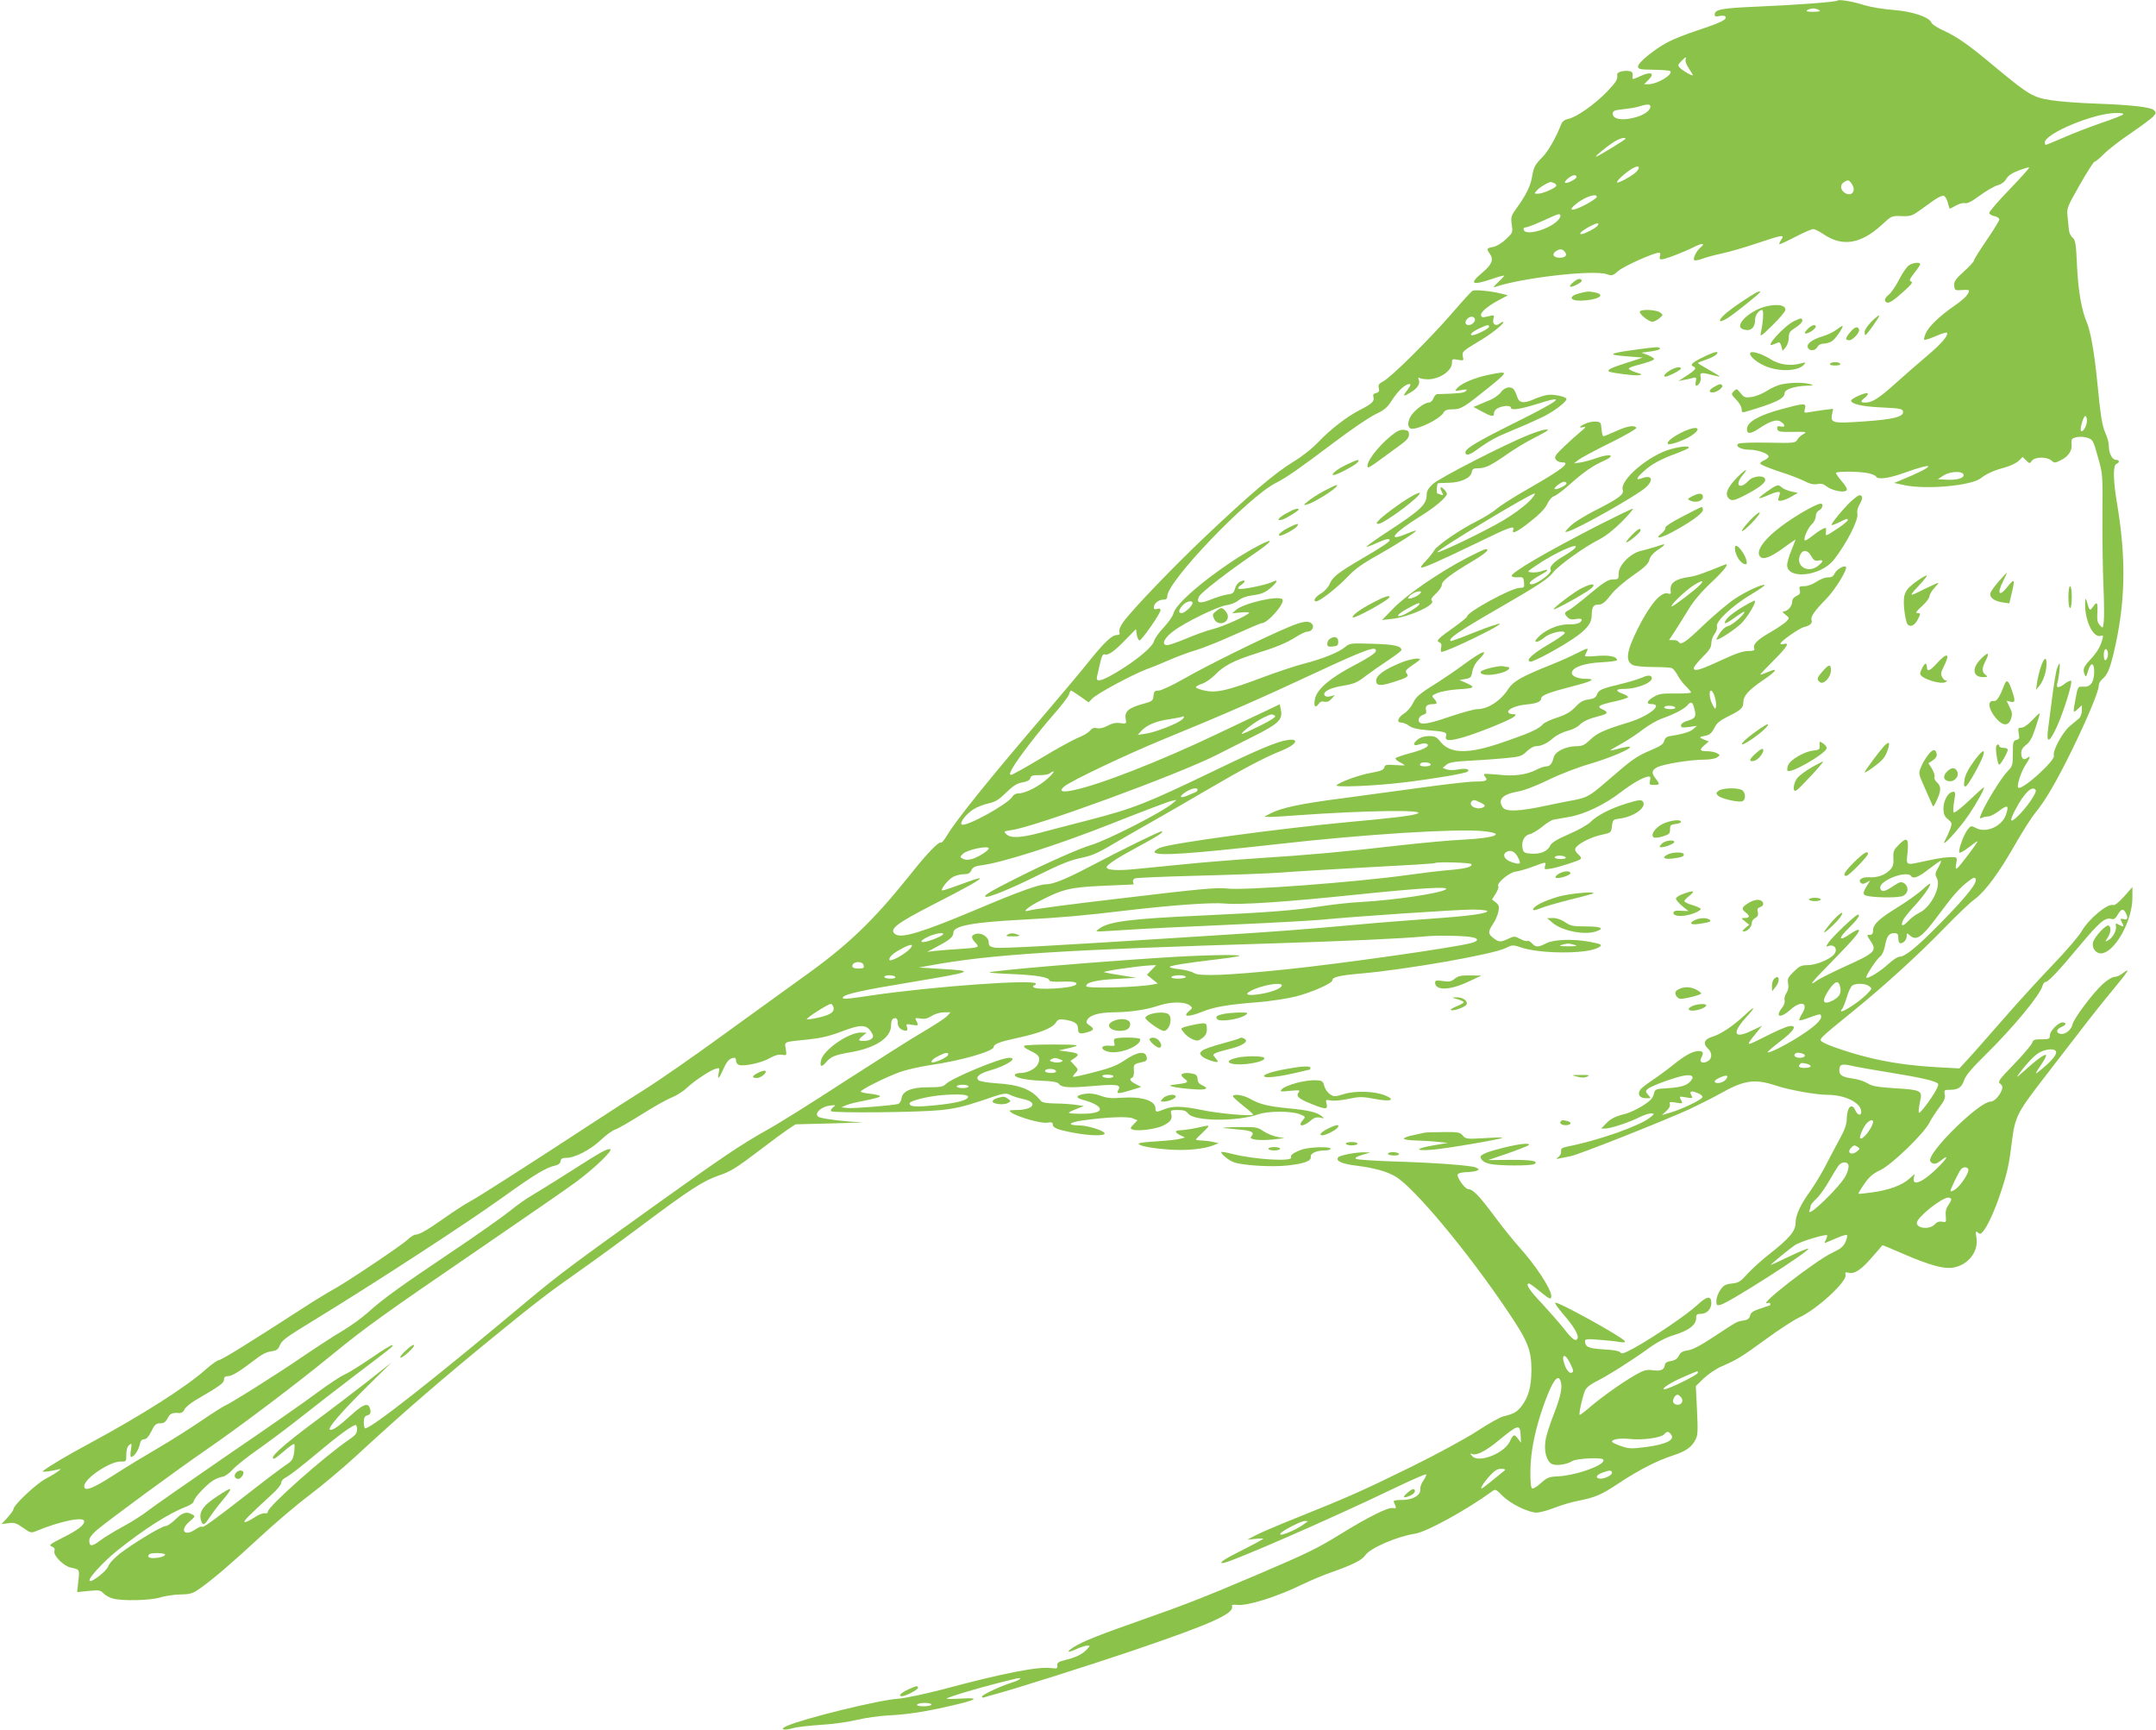 <?xml version="1.0" standalone="no"?>
<!DOCTYPE svg PUBLIC "-//W3C//DTD SVG 20010904//EN"
 "http://www.w3.org/TR/2001/REC-SVG-20010904/DTD/svg10.dtd">
<svg version="1.0" xmlns="http://www.w3.org/2000/svg"
 width="1280pt" height="1027pt" viewBox="0 0 1280 1027"
 preserveAspectRatio="xMidYMid meet">
<g transform="translate(0,1027) scale(0.1,-0.1)"
fill="#8bc34a" stroke="none">
<path d="M10910 10267 c-9 -9 -239 -26 -471 -36 -216 -9 -259 -17 -259 -47 0
-12 7 -14 29 -9 16 3 32 2 35 -4 11 -17 -32 -37 -162 -80 -68 -22 -149 -54
-182 -72 -79 -42 -175 -121 -175 -143 0 -17 10 -19 92 -20 50 -1 95 -4 99 -8
19 -20 -75 -77 -128 -78 l-27 0 26 26 c38 38 17 51 -42 25 -58 -26 -55 -26
-52 1 1 17 -4 24 -22 26 -33 5 -72 -6 -70 -21 4 -29 -4 -42 -63 -104 -71 -73
-180 -150 -228 -159 -22 -5 -35 -15 -42 -33 -28 -74 -77 -160 -110 -193 -45
-45 -53 -61 -62 -116 -8 -52 -34 -107 -88 -182 -37 -51 -39 -58 -33 -103 7
-47 6 -49 -34 -87 -24 -23 -55 -42 -76 -46 -40 -7 -41 -11 -19 -42 23 -34 11
-63 -46 -111 -80 -67 -63 -78 58 -37 40 14 72 22 72 19 0 -3 -17 -21 -37 -40
-24 -22 -30 -32 -18 -27 155 54 584 104 665 76 30 -11 35 -9 70 21 33 28 209
107 240 107 7 0 9 -8 5 -20 -4 -14 -2 -20 9 -20 21 0 130 42 194 74 50 25 69
23 36 -5 -23 -19 -46 -67 -35 -74 5 -3 27 1 48 9 21 8 73 22 115 31 43 9 137
36 210 61 156 52 165 53 142 19 -9 -14 -13 -25 -9 -25 5 0 48 20 96 45 48 25
95 45 104 45 9 0 35 -13 59 -29 113 -78 223 -61 349 55 57 53 58 53 116 51 50
-2 63 2 100 28 23 17 62 45 88 63 25 18 53 32 62 30 8 -2 19 -19 24 -38 5 -19
10 -36 12 -38 1 -2 18 6 36 17 19 11 42 18 54 15 14 -4 42 10 89 45 38 28 85
55 105 61 23 6 42 20 52 38 11 19 34 35 74 50 32 12 60 20 62 18 3 -3 -50 -61
-116 -130 -67 -69 -121 -132 -121 -140 0 -7 14 -16 30 -19 17 -4 30 -12 30
-20 0 -7 -34 -62 -75 -122 -41 -60 -75 -114 -75 -120 0 -7 -27 -37 -61 -67
-51 -47 -60 -61 -57 -85 3 -26 5 -28 46 -25 23 2 42 1 42 -3 0 -20 -28 -50
-88 -91 -91 -64 -151 -122 -169 -163 -8 -18 -12 -36 -9 -38 3 -3 33 6 67 21
34 15 64 24 67 21 13 -13 -30 -64 -113 -134 -49 -41 -133 -115 -186 -162 -103
-93 -143 -119 -184 -119 -31 0 -32 7 -2 30 12 10 19 21 15 25 -8 9 -98 -31
-98 -43 0 -21 68 -36 184 -41 105 -5 121 -8 124 -24 6 -31 -57 -47 -233 -59
-185 -13 -199 -10 -188 44 l6 31 -49 -6 c-27 -4 -66 -9 -87 -13 -37 -7 -38 -6
-31 20 8 34 -2 34 -139 -3 -130 -35 -201 -74 -205 -114 -4 -35 20 -36 71 -1
64 43 104 56 127 42 30 -19 32 -36 3 -30 -20 4 -24 1 -21 -14 3 -17 13 -19 92
-18 81 1 86 0 63 -13 -15 -7 -31 -23 -37 -34 -11 -19 -19 -20 -173 -17 -89 2
-168 -1 -176 -6 -23 -15 16 -36 66 -36 48 0 113 -23 113 -40 0 -6 -11 -16 -25
-22 -14 -6 -25 -15 -25 -19 0 -8 60 -32 160 -64 30 -10 76 -28 102 -41 33 -17
56 -22 77 -18 22 5 37 1 56 -14 31 -24 102 -39 117 -24 7 7 -1 24 -26 53 -20
23 -36 46 -36 51 0 11 145 10 195 -2 22 -5 41 -14 43 -19 7 -20 76 -11 162 20
208 75 193 43 -20 -44 l-35 -14 60 -13 c129 -28 398 -4 455 41 35 27 76 46
144 64 32 9 68 27 81 39 l23 23 21 -20 c20 -20 21 -21 34 -3 18 25 90 25 116
2 18 -16 21 -16 60 4 40 20 63 55 60 89 -1 9 -1 21 0 28 2 18 57 26 94 14 32
-11 35 -16 62 -114 29 -101 29 -104 27 -352 -1 -137 2 -324 6 -415 4 -91 5
-185 2 -209 -5 -43 -5 -43 -23 -23 -15 16 -18 33 -15 76 3 61 -2 68 -26 34
-18 -26 -21 -24 -34 22 -9 31 -10 32 -12 10 -8 -101 44 -219 91 -205 16 5 17
2 10 -23 -13 -45 -30 -73 -72 -119 -40 -43 -45 -57 -32 -90 6 -14 10 -10 19
22 16 58 39 53 37 -8 -2 -60 -24 -88 -66 -84 -30 2 -31 1 -43 -63 -18 -94 -18
-97 11 -70 l25 23 0 -31 c0 -18 -8 -39 -17 -47 -10 -9 -35 -29 -55 -46 -42
-34 -104 -149 -94 -174 11 -29 -192 -211 -212 -191 -10 11 17 95 43 134 28 41
33 61 10 42 -20 -16 -35 -4 -35 29 0 19 9 34 29 49 21 15 36 42 55 99 14 43
26 82 26 87 0 5 -19 -12 -43 -38 -27 -28 -52 -46 -66 -46 -19 0 -21 -4 -16
-34 6 -28 4 -34 -14 -39 -19 -5 -21 -13 -21 -80 0 -70 -2 -76 -33 -108 -35
-36 -126 -183 -152 -245 -14 -34 -14 -36 3 -29 9 5 26 8 37 8 11 0 40 15 65
34 49 37 58 32 40 -22 -23 -70 -117 -113 -178 -81 -30 15 -31 15 -51 -10 -22
-28 -55 -118 -49 -135 2 -6 27 8 56 30 29 23 52 39 52 36 0 -10 -108 -152
-121 -160 -9 -6 -10 1 -5 29 6 30 4 36 -11 37 -39 2 -82 -3 -168 -22 -126 -27
-118 -31 -110 50 8 85 -3 95 -51 47 -31 -31 -35 -40 -33 -80 2 -36 -2 -51 -21
-71 -28 -30 -76 -47 -124 -43 -40 2 -67 -15 -49 -33 8 -8 17 -8 33 1 l23 12
-23 -37 c-16 -26 -19 -40 -12 -47 17 -17 202 -22 232 -6 31 17 33 55 5 74 -18
11 -25 10 -64 -16 -46 -31 -66 -37 -75 -21 -12 20 9 44 58 67 53 25 110 31
121 14 13 -20 44 -9 106 40 35 27 68 50 72 50 4 0 -3 -18 -15 -39 -20 -35 -21
-42 -9 -64 27 -51 -35 -173 -104 -206 -22 -10 -53 -34 -69 -52 -31 -34 -46
-27 -25 13 7 12 33 45 59 73 51 54 100 121 100 138 0 5 -21 -10 -47 -35 -27
-24 -94 -72 -151 -107 -109 -67 -142 -99 -142 -137 0 -17 -6 -24 -20 -24 -18
0 -18 -2 5 -36 40 -59 28 -71 -152 -152 -72 -33 -144 -69 -161 -80 -62 -45
-42 -18 90 116 129 131 171 182 149 182 -6 0 -27 -11 -47 -25 -69 -47 -73 -28
-8 35 50 49 71 80 55 80 -14 0 -146 -125 -174 -164 -17 -25 -18 -29 -4 -23 42
16 63 -25 29 -56 -31 -28 -106 -57 -151 -57 -37 0 -49 -6 -82 -39 -34 -33 -38
-43 -33 -70 4 -21 1 -39 -10 -56 -10 -14 -14 -34 -11 -44 3 -10 -3 -29 -15
-44 -44 -56 -10 -65 49 -12 63 57 110 43 71 -21 -12 -19 -20 -38 -17 -41 4 -3
31 5 62 17 31 12 58 20 62 17 19 -19 -14 -57 -100 -114 -86 -58 -205 -119
-213 -110 -2 2 31 31 73 63 88 67 107 101 52 91 -19 -4 -83 -32 -143 -63 -115
-58 -115 -58 -48 25 l33 41 -66 -31 c-103 -49 -114 -12 -25 85 57 62 50 68
-12 9 -70 -65 -142 -113 -192 -128 -48 -14 -58 -41 -26 -70 26 -24 26 -61 -1
-75 -30 -17 -53 -6 -39 19 16 31 12 41 -15 41 -35 0 -78 -23 -154 -84 -35 -28
-91 -69 -124 -91 -33 -22 -65 -47 -70 -56 -17 -27 -1 -49 34 -49 32 0 32 0 14
20 -16 18 -17 22 -4 34 16 16 133 60 202 77 56 13 80 2 57 -26 -24 -29 -54
-39 -134 -45 -80 -5 -80 -5 -88 -37 -6 -24 -22 -40 -66 -68 -31 -19 -75 -40
-97 -46 -66 -17 -91 -29 -121 -60 l-28 -29 25 0 c31 0 149 39 206 69 23 11 53
21 65 21 22 -1 22 -2 -6 -25 -61 -49 -306 -136 -491 -172 -32 -7 -39 -12 -37
-28 2 -10 -4 -25 -15 -33 -17 -13 -16 -14 7 -9 14 3 43 9 65 13 45 8 547 207
703 278 57 27 139 68 182 92 147 83 207 91 337 48 79 -26 238 -54 305 -54 103
0 198 -48 198 -100 0 -27 -21 -22 -35 8 -21 47 -49 21 -51 -49 0 -34 -12 -67
-44 -125 -24 -44 -62 -116 -85 -161 -24 -45 -63 -110 -89 -146 -58 -81 -86
-142 -86 -189 0 -47 -38 -91 -155 -183 -45 -35 -103 -88 -130 -117 -41 -46
-53 -54 -93 -58 -39 -4 -50 -11 -69 -39 -13 -19 -23 -47 -23 -64 0 -26 2 -29
26 -23 51 13 532 321 520 333 -3 3 -53 -18 -112 -46 -58 -28 -109 -51 -111
-51 -6 0 104 91 144 118 30 21 181 67 190 58 3 -2 -1 -14 -7 -27 -10 -18 -10
-21 1 -16 8 3 38 16 66 28 29 13 55 20 58 17 4 -3 0 -21 -8 -40 -12 -28 -28
-41 -78 -65 -99 -46 -451 -320 -386 -299 9 3 17 1 17 -4 0 -6 -1 -10 -2 -10
-2 0 -28 -9 -58 -19 -42 -14 -56 -23 -60 -42 -4 -18 -15 -25 -41 -29 -41 -7
-32 -3 -177 -98 -76 -50 -125 -76 -152 -79 -31 -4 -43 -12 -53 -32 -9 -18 -22
-27 -46 -31 -24 -3 -35 -11 -37 -24 -4 -29 -24 -37 -72 -31 -36 5 -52 1 -100
-26 -74 -42 -192 -125 -267 -188 -32 -28 -62 -51 -66 -51 -8 0 13 97 30 142 7
18 28 36 63 54 75 38 210 123 307 193 56 41 107 68 150 82 97 29 141 62 141
105 0 20 5 24 28 24 35 0 62 28 62 64 0 46 -26 42 -84 -12 -57 -54 -264 -195
-380 -258 -54 -29 -70 -34 -76 -23 -6 8 -39 15 -100 18 -91 6 -109 14 -110 50
0 11 15 13 83 7 45 -3 100 -9 121 -13 28 -4 37 -3 32 5 -16 26 -402 239 -413
228 -3 -3 17 -32 45 -65 63 -72 96 -126 88 -146 -9 -23 -31 -8 -82 58 -27 34
-86 101 -131 150 -74 77 -99 117 -75 117 4 0 32 -20 62 -45 59 -49 70 -53 70
-30 0 42 -94 185 -193 294 -32 36 -96 115 -142 177 -91 123 -131 164 -157 164
-21 0 -73 74 -63 89 3 6 25 11 48 12 23 0 51 4 62 8 19 8 19 8 -1 19 -25 13
-238 29 -499 37 -110 4 -206 10 -214 15 -10 5 0 12 35 23 l49 15 -36 1 c-47 1
-141 -17 -153 -29 -21 -21 20 -40 104 -50 105 -13 183 -34 235 -65 110 -64
432 -450 671 -807 115 -171 136 -223 136 -343 -1 -99 -17 -158 -58 -212 -28
-36 -45 -46 -109 -62 -22 -6 -92 -45 -155 -87 -66 -43 -231 -133 -385 -209
-293 -144 -373 -180 -685 -305 -113 -45 -225 -93 -250 -107 l-45 -24 48 5 c26
3 47 3 47 1 0 -3 -54 -32 -119 -65 -110 -54 -148 -80 -122 -80 38 0 639 262
1009 440 106 51 195 90 198 87 4 -3 -3 -19 -15 -36 -12 -16 -20 -39 -19 -51 5
-36 -43 -65 -108 -65 -39 0 -53 -3 -49 -12 3 -7 8 -19 11 -27 4 -10 -1 -12
-18 -9 -28 5 -145 -53 -310 -155 -140 -86 -195 -113 -488 -238 -317 -135 -434
-181 -685 -269 -254 -89 -355 -129 -408 -162 -50 -32 -42 -39 14 -13 24 11 53
20 63 20 19 0 19 0 0 -21 -26 -29 -69 -50 -129 -64 -41 -10 -50 -16 -48 -33 2
-18 -2 -19 -37 -15 -76 10 -284 -30 -645 -127 -109 -28 -221 -52 -263 -55
-112 -7 -560 -117 -661 -162 -46 -20 -19 -29 36 -13 21 7 97 15 168 20 72 4
168 18 215 30 47 11 130 23 185 26 113 5 232 24 383 60 144 33 160 47 50 40
-49 -3 -88 -3 -88 -1 0 10 263 85 415 120 42 9 20 -10 -30 -25 -67 -21 -175
-72 -175 -82 0 -6 6 -8 14 -5 8 3 34 11 58 17 103 27 556 170 813 257 477 162
616 224 599 268 -3 7 7 10 31 7 61 -7 237 48 390 123 50 24 128 57 176 73 121
43 175 70 194 98 28 43 188 112 297 129 68 10 310 144 455 250 21 16 23 15 63
-25 48 -48 153 -100 203 -100 18 0 66 13 107 29 41 16 102 34 135 40 109 22
139 35 245 105 121 80 227 134 322 165 77 25 112 50 134 94 14 26 15 52 9 174
l-7 144 47 46 c27 25 73 57 104 70 98 43 117 55 263 161 79 58 167 115 197
129 105 47 288 215 278 254 -4 15 -1 18 18 13 35 -9 76 18 140 93 33 37 60 69
60 70 1 2 59 -22 129 -53 154 -66 234 -88 290 -80 90 15 153 94 140 177 -6 39
-5 42 8 32 12 -11 18 -10 30 5 27 29 74 133 106 232 40 120 50 168 67 307 18
140 32 168 171 349 59 76 159 207 223 289 63 83 157 201 208 262 91 110 105
133 53 93 -14 -11 -35 -20 -48 -20 -12 0 -43 -19 -68 -42 -61 -56 -172 -205
-180 -240 -6 -32 -44 -61 -70 -56 -30 5 -27 28 5 41 30 13 32 27 5 27 -24 0
-74 -51 -74 -76 0 -22 -4 -24 -49 -24 -42 0 -51 -3 -56 -21 -4 -12 -52 -69
-107 -126 -91 -94 -99 -105 -83 -117 12 -8 15 -19 11 -33 -11 -35 -46 -73 -67
-73 -30 0 -104 -54 -198 -144 -109 -105 -176 -193 -160 -212 16 -19 32 -17 62
6 44 35 43 22 -3 -26 -92 -96 -168 -134 -158 -79 l5 25 -33 -29 c-42 -38 -122
-67 -219 -80 -43 -6 -80 -10 -82 -8 -1 2 14 28 35 58 29 42 50 61 97 83 69 34
257 216 290 281 11 22 37 62 58 90 30 39 37 56 33 77 -5 26 -3 28 30 28 50 0
70 14 85 57 8 26 46 72 124 148 165 162 328 359 341 412 4 13 11 23 18 23 16
0 83 71 204 217 114 136 149 167 184 158 18 -5 27 0 41 25 21 35 32 38 47 11
16 -30 12 -44 -10 -38 -23 6 -24 3 -10 -24 12 -22 7 -24 -22 -8 -17 9 -19 8
-16 -8 6 -25 -18 -70 -44 -84 -22 -12 -22 -12 -5 14 19 30 22 63 6 72 -14 9
-85 -67 -93 -100 -8 -32 16 -65 46 -65 80 0 187 189 188 329 l0 65 -50 -57
c-33 -36 -56 -54 -65 -50 -32 11 -145 -83 -186 -155 -16 -28 -91 -116 -167
-195 -75 -78 -208 -223 -294 -322 -87 -99 -181 -207 -211 -239 l-54 -59 -129
7 c-161 9 -293 28 -423 61 -110 28 -236 71 -263 90 -22 15 -19 17 185 183 191
155 391 338 548 500 68 70 145 144 172 163 62 45 147 160 242 328 43 75 96
158 118 185 60 72 128 189 222 381 91 188 155 341 155 374 0 12 9 29 21 39 30
25 44 57 67 152 70 292 77 551 22 883 -25 146 -26 235 -5 243 21 8 19 24 -3
24 -22 0 -42 39 -42 83 0 18 -9 51 -20 75 -20 43 -30 109 -50 317 -15 154 -39
291 -60 339 -32 75 -52 189 -59 340 -6 130 -9 150 -26 165 -11 9 -21 30 -22
46 -2 17 -5 53 -8 80 -6 48 -3 55 72 187 43 76 83 138 88 138 6 0 31 20 55 45
24 25 96 81 160 124 63 43 124 88 134 100 17 19 18 23 5 36 -19 19 -129 32
-347 40 -96 3 -214 12 -264 20 -106 16 -133 32 -316 183 -170 143 -237 190
-318 228 -39 17 -74 40 -77 49 -13 34 -113 67 -226 76 -58 4 -135 17 -171 28
-69 22 -152 36 -160 28z m-110 -57 c11 -7 1 -10 -35 -10 -36 0 -46 3 -35 10 8
5 24 10 35 10 11 0 27 -5 35 -10z m-793 -294 c-3 -8 5 -31 19 -51 13 -20 24
-38 24 -41 0 -8 -57 24 -75 42 -15 15 -15 18 6 40 26 27 34 30 26 10z m-209
-282 c-5 -27 -49 -53 -110 -66 -68 -14 -113 -3 -113 27 0 17 9 21 65 27 36 4
79 11 95 17 47 15 67 13 63 -5z m2806 -44 c-5 -5 -63 -28 -129 -50 -66 -23
-166 -61 -222 -86 -56 -24 -104 -44 -107 -44 -3 0 -6 7 -6 14 0 53 290 174
420 175 34 1 51 -2 44 -9z m-2954 -144 c0 -6 -165 -106 -174 -106 -10 0 53 52
99 83 35 24 75 36 75 23z m66 -195 c-21 -23 -116 -75 -116 -63 0 12 49 56 90
81 38 23 53 12 26 -18z m-356 -31 c0 -13 -60 -43 -68 -35 -9 8 36 45 54 45 8
0 14 -4 14 -10z m1635 -44 c27 -41 -4 -77 -44 -50 -26 18 -27 49 -3 63 25 15
30 14 47 -13z m-1771 8 c9 -3 16 -10 16 -16 0 -12 -79 -48 -109 -48 -24 0 -24
0 -5 21 14 17 60 44 81 49 1 0 8 -3 17 -6z m256 -83 c0 -5 -24 -22 -52 -38
-91 -51 -132 -50 -65 1 51 39 117 60 117 37z m-216 -109 c3 -5 -4 -19 -15 -30
-49 -53 -189 -93 -202 -58 -4 11 -1 16 11 16 9 0 55 18 102 39 96 44 97 44
104 33z m221 -61 c-8 -14 -79 -51 -97 -51 -20 0 11 26 57 49 41 20 52 20 40 2z
m-195 -156 c17 -20 4 -35 -30 -35 -36 0 -49 19 -25 37 24 17 40 17 55 -2z
m3100 -1003 c0 -30 -24 -71 -35 -60 -9 9 14 88 25 88 6 0 10 -13 10 -28z
m-733 -319 c7 -20 -35 -34 -95 -31 l-57 3 35 23 c38 24 110 27 117 5z m856
-1081 c-3 -12 -9 -22 -14 -22 -11 0 -12 54 -2 64 11 11 23 -19 16 -42z m-427
-793 c8 -13 -52 -102 -106 -154 -47 -46 -52 -32 -14 40 52 99 101 145 120 114z
m-356 -536 c0 -27 -74 -116 -213 -257 -139 -141 -207 -196 -240 -196 -11 0
-41 -20 -67 -44 -47 -44 -130 -94 -130 -78 0 15 61 107 82 123 12 9 24 36 29
64 11 58 24 75 55 75 20 0 24 -5 24 -30 0 -18 5 -30 13 -30 19 0 37 21 37 44
0 18 1 18 18 3 39 -35 71 -13 164 112 91 122 121 157 170 198 45 37 58 41 58
16z m-806 -629 c10 -39 -2 -62 -43 -84 -61 -30 -69 -4 -21 66 35 50 55 56 64
18z m172 2 c19 -14 18 -15 -6 -41 -56 -61 -196 -145 -152 -93 5 7 18 39 27 70
9 32 24 62 33 68 25 14 75 12 98 -4z m1109 -386 c10 -16 -17 -51 -76 -101 -54
-45 -54 -44 -5 29 16 23 26 45 23 49 -7 7 -61 -32 -132 -97 -27 -25 -45 -38
-39 -30 40 57 93 116 123 136 37 25 95 32 106 14z m-1501 -16 c22 -8 10 -24
-19 -24 -25 0 -39 12 -28 24 8 8 27 8 47 0z m24 -60 c34 -10 26 -24 -13 -24
-33 0 -43 8 -28 23 8 8 12 8 41 1z m277 -14 c22 -5 112 -21 200 -35 204 -33
295 -54 302 -71 5 -13 -43 -91 -91 -149 -22 -26 -25 -27 -25 -10 0 11 4 38 9
60 14 60 4 65 -147 74 -107 7 -137 12 -166 30 -19 11 -56 24 -83 27 -64 9 -84
20 -84 48 0 39 14 43 85 26z m-761 -81 c-18 -20 -64 -26 -64 -9 0 12 61 39 73
33 5 -3 1 -14 -9 -24z m-159 -81 c14 -6 24 -16 22 -22 -4 -15 -119 -70 -186
-90 l-54 -16 27 25 c16 15 23 30 20 40 -5 13 0 15 36 9 41 -7 42 -6 30 16 -12
22 -11 22 30 15 40 -7 41 -6 31 14 -14 25 2 28 44 9z m1035 -168 c0 -31 -62
-111 -76 -98 -8 8 20 71 40 91 20 19 36 22 36 7z m-90 -150 c13 -9 12 -12 -4
-25 -36 -28 -65 -8 -34 23 14 14 19 15 38 2z m-56 -106 c3 -9 -2 -35 -13 -58
-27 -63 -240 -269 -218 -212 4 10 7 22 7 28 0 6 15 24 34 42 19 17 53 65 76
106 24 41 49 83 58 93 19 21 48 22 56 1z m711 -24 c10 -16 -41 -95 -75 -120
-17 -12 -30 -16 -30 -10 0 12 47 108 62 128 13 15 34 16 43 2z m-102 -176 c4
-4 -3 -20 -14 -36 -15 -21 -20 -40 -17 -68 3 -37 2 -38 -22 -33 -18 3 -31 -2
-44 -16 -29 -32 -106 -25 -106 9 0 32 145 148 186 150 6 0 14 -3 17 -6z
m-2263 -974 c24 -47 25 -60 4 -60 -8 0 -22 16 -30 35 -29 70 -8 91 26 25z
m760 -60 c0 -13 -185 -103 -201 -98 -16 5 44 43 129 79 78 33 72 32 72 19z
m-816 -46 c14 -37 3 -91 -38 -197 -25 -62 -48 -135 -51 -163 -9 -62 8 -119 37
-135 25 -13 90 -4 123 17 23 15 169 23 182 10 28 -28 -153 -95 -269 -101 -51
-2 -63 -7 -99 -39 -22 -21 -46 -35 -52 -33 -8 3 -12 36 -11 108 1 115 29 249
83 399 47 128 79 175 95 134z m716 -99 c17 -20 5 -45 -20 -45 -11 0 -23 7 -26
15 -6 15 11 45 26 45 4 0 13 -7 20 -15z m-952 -226 l2 -44 -19 25 c-22 28 -26
26 -49 -21 -36 -70 -187 -127 -222 -83 -14 16 -13 17 3 11 24 -9 82 21 154 81
117 96 127 99 131 31z m892 6 c27 -33 -27 -60 -150 -76 -84 -11 -99 -10 -147
6 -29 10 -53 22 -53 26 0 15 50 22 108 16 72 -8 181 7 201 27 19 20 25 20 41
1z m-985 -213 c-59 -49 -123 -100 -133 -106 -22 -13 3 29 45 75 27 29 43 39
66 39 17 0 27 -4 22 -8z m635 -16 c0 -16 -51 -39 -75 -34 -26 5 -17 22 18 35
43 16 57 16 57 -1z m-1825 -302 c-51 -40 -172 -87 -139 -54 19 19 120 70 139
70 l20 -1 -20 -15z m-2215 -1074 c0 -5 -21 -10 -46 -10 -27 0 -43 4 -39 10 3
6 24 10 46 10 21 0 39 -4 39 -10z"/>
<path d="M11332 8694 c-12 -8 -38 -46 -56 -82 -19 -37 -46 -77 -60 -89 -28
-24 -32 -38 -16 -48 14 -8 41 9 109 71 40 36 49 49 37 53 -13 5 -9 14 19 50
19 24 35 48 35 52 0 15 -44 10 -68 -7z"/>
<path d="M9346 8599 c-37 -29 -32 -42 9 -22 19 9 35 20 35 24 0 18 -20 17 -44
-2z"/>
<path d="M8743 8544 c-7 -3 -61 -62 -121 -132 -130 -150 -363 -382 -410 -406
-26 -14 -31 -21 -26 -40 4 -18 1 -25 -16 -29 -16 -4 -20 -11 -16 -25 8 -23
-11 -41 -79 -75 -75 -38 -172 -112 -246 -189 -41 -43 -100 -89 -153 -121 -104
-63 -255 -191 -519 -441 -194 -184 -433 -433 -489 -510 -17 -25 -26 -46 -22
-58 4 -13 0 -18 -15 -18 -29 0 -73 -41 -164 -154 -44 -56 -160 -193 -256 -306
-330 -385 -530 -633 -587 -727 -17 -29 -34 -49 -38 -46 -10 11 -82 -63 -184
-192 -222 -277 -371 -419 -637 -608 -93 -67 -309 -223 -480 -347 -170 -124
-371 -263 -445 -310 -74 -46 -220 -140 -325 -209 -364 -238 -660 -428 -720
-461 -33 -18 -103 -63 -155 -100 -102 -72 -150 -100 -174 -100 -8 0 -30 -14
-48 -31 -38 -36 -384 -267 -444 -297 -22 -12 -102 -60 -177 -109 -325 -210
-483 -308 -498 -308 -9 -1 -42 -24 -75 -53 -119 -107 -391 -279 -694 -442
-134 -72 -239 -135 -275 -163 -10 -8 35 -4 85 8 25 6 25 6 5 -10 -11 -9 -45
-29 -75 -45 -53 -27 -190 -156 -190 -179 0 -6 -16 -29 -35 -50 l-36 -39 41 5
c35 5 47 1 87 -27 43 -31 48 -32 77 -20 142 59 286 89 286 58 0 -23 -39 -53
-130 -98 -73 -37 -82 -44 -63 -51 15 -6 20 -13 16 -29 -7 -25 55 -87 95 -96
56 -12 55 -10 47 -80 l-7 -66 69 7 c62 6 70 4 87 -14 11 -12 35 -25 55 -31 58
-16 220 -12 282 6 30 10 84 17 120 18 59 1 72 5 115 35 79 55 198 158 359 307
83 77 213 188 290 246 77 58 203 164 280 235 284 262 510 457 825 714 235 192
325 261 495 380 83 58 260 187 393 287 266 199 347 251 436 282 75 25 106 45
251 155 66 51 140 105 164 121 l44 29 231 6 c127 3 195 6 151 7 -77 2 -202 17
-237 28 -43 13 -2 62 58 70 37 5 38 4 20 -10 -11 -9 -16 -19 -12 -23 12 -12
516 -7 646 6 90 9 144 22 252 58 127 44 138 46 165 33 15 -8 50 -19 78 -25 92
-19 62 -65 -43 -65 -41 -1 -45 -2 -29 -14 34 -26 179 -68 214 -61 25 4 33 2
33 -9 0 -22 25 -32 119 -50 103 -20 194 -21 189 -4 -6 17 -103 47 -155 47 -72
1 -56 18 30 30 140 19 259 24 291 12 l29 -12 -23 -24 c-21 -22 -21 -25 -6 -31
31 -12 141 3 183 24 44 23 55 39 46 71 -5 19 -1 21 40 21 35 0 49 -5 61 -21
32 -46 289 -49 415 -5 57 21 199 21 248 1 34 -14 35 -16 19 -33 -35 -40 -3
-45 43 -7 22 20 37 24 58 20 27 -6 27 -6 8 10 -28 22 -78 34 -195 45 -122 12
-171 24 -227 56 -40 23 -103 33 -103 15 0 -4 27 -29 60 -55 33 -26 60 -50 60
-53 0 -12 -207 6 -304 27 -117 24 -174 25 -223 5 -46 -19 -53 -19 -53 3 0 48
-78 73 -200 65 -62 -5 -90 -2 -126 12 -30 11 -60 15 -86 12 -61 -8 -68 -24
-17 -37 60 -16 99 -38 99 -55 0 -21 -56 -31 -155 -26 -43 2 -41 5 30 33 l30
12 -50 7 c-27 4 -82 8 -122 8 -53 1 -76 5 -85 17 -54 67 -123 94 -265 103 -51
3 -98 12 -104 18 -19 19 5 40 69 58 100 29 169 75 113 75 -51 0 -340 -120
-376 -156 -15 -16 -33 -19 -104 -19 -101 0 -154 -22 -159 -68 -2 -14 -11 -28
-20 -31 -33 -9 -267 -28 -302 -24 l-35 4 30 13 c16 7 66 19 110 27 44 9 84 19
89 24 5 5 -18 12 -53 16 -33 3 -61 10 -61 13 0 12 151 87 229 115 40 15 121
33 180 42 188 27 381 83 381 109 0 17 37 31 145 54 124 27 202 57 222 88 15
22 21 24 56 19 56 -9 77 -23 77 -51 0 -32 10 -36 53 -24 43 12 46 21 15 42
-19 12 -21 19 -12 34 16 27 70 42 154 43 100 1 197 15 273 41 69 23 154 23
182 -1 16 -13 15 -15 -4 -31 -45 -37 -6 -39 78 -5 70 28 149 42 329 56 72 6
174 21 225 34 94 24 217 78 217 96 0 19 41 29 166 40 268 23 783 113 862 151
40 20 44 20 90 5 112 -39 386 -41 458 -3 33 17 26 22 -50 36 -98 18 -211 14
-256 -9 -49 -25 -62 -25 -85 0 -10 11 -22 17 -27 14 -5 -4 -25 2 -43 12 -32
17 -36 17 -70 1 -46 -22 -57 -21 -89 4 -32 25 -33 38 -1 85 13 20 27 52 31 72
6 29 3 39 -15 54 l-23 18 22 35 c12 19 19 39 15 44 -11 18 63 80 102 86 21 3
63 15 93 26 92 34 89 34 83 8 -6 -21 -4 -22 33 -16 48 8 166 46 178 57 5 6 0
17 -14 28 -14 12 -21 25 -17 35 9 25 94 69 156 81 55 12 56 12 61 51 5 39 6
40 51 46 77 11 148 60 136 94 -8 20 -22 19 -103 -6 -91 -28 -173 -70 -210
-108 -17 -17 -73 -49 -129 -73 -75 -33 -103 -50 -112 -69 -16 -34 -59 -51
-114 -47 -37 3 -44 7 -49 28 -10 40 8 80 40 87 15 3 49 23 75 44 26 22 57 41
69 43 11 2 53 9 91 16 90 15 210 72 305 145 73 56 141 94 169 95 9 0 11 -7 7
-25 -6 -23 -3 -25 24 -25 35 0 36 4 10 37 -27 35 -25 50 9 68 37 19 197 45
277 45 35 0 68 6 79 14 18 13 18 14 -3 25 -11 6 -36 11 -55 11 -46 0 -50 8
-19 35 l27 23 -30 12 c-31 13 -30 14 18 24 19 5 32 18 45 44 13 28 31 43 78
67 80 39 94 52 94 85 0 39 31 73 116 131 83 56 96 78 29 49 -25 -11 -45 -17
-45 -15 0 2 36 40 80 84 80 80 97 108 60 98 -11 -3 -20 -2 -20 2 0 13 112 91
139 98 36 8 53 23 46 41 -7 20 17 55 85 124 54 54 131 180 119 193 -11 11 -57
-17 -67 -40 -8 -17 -19 -23 -40 -23 -16 1 -46 -11 -68 -26 -22 -15 -52 -26
-72 -26 -29 0 -32 -2 -27 -23 5 -18 1 -26 -19 -35 -17 -8 -26 -20 -26 -35 0
-26 -28 -57 -51 -57 -9 0 -4 -8 11 -19 24 -19 24 -20 7 -39 -10 -11 -54 -41
-97 -66 -79 -45 -105 -72 -95 -98 4 -9 -6 -13 -37 -13 -30 0 -76 -16 -153 -52
-125 -58 -160 -69 -169 -54 -4 6 18 36 48 66 44 43 56 62 56 86 0 17 9 42 19
55 11 14 17 33 14 45 -8 29 90 122 200 188 49 29 86 55 84 57 -10 10 -110 -36
-179 -82 -40 -27 -123 -97 -185 -156 -106 -102 -134 -121 -148 -98 -3 6 -17
10 -31 10 l-25 0 38 58 c20 31 56 89 80 128 27 45 76 103 133 156 81 76 112
119 78 105 -133 -54 -171 -67 -209 -72 -87 -13 -118 -37 -110 -87 2 -13 -2
-16 -14 -12 -41 16 -108 -61 -183 -211 -67 -135 -74 -192 -26 -214 14 -6 67
-11 119 -11 51 0 101 -3 110 -6 9 -4 24 -23 35 -43 10 -20 32 -49 49 -65 17
-17 31 -33 31 -37 0 -4 -42 -7 -93 -6 -76 1 -99 -2 -127 -19 -43 -25 -50 -44
-16 -44 75 0 -15 -72 -136 -109 -144 -44 -186 -63 -226 -102 -35 -33 -48 -39
-84 -39 -63 -1 -126 -32 -134 -67 -9 -37 -22 -53 -46 -53 -10 0 -37 -9 -59
-21 -58 -29 -132 -39 -224 -28 -43 4 -81 6 -83 4 -3 -2 0 -11 6 -18 18 -21 4
-27 -62 -27 -34 0 -173 -16 -311 -35 -137 -19 -353 -48 -480 -65 -242 -31
-358 -56 -422 -89 l-38 -20 35 -1 c19 0 94 4 165 10 407 29 776 34 708 9 -32
-12 -149 -26 -403 -49 -410 -38 -1060 -126 -1123 -153 -21 -9 -36 -21 -32 -27
14 -23 204 -10 733 49 510 58 1055 92 1215 77 142 -14 79 -41 -118 -51 -71 -3
-245 -19 -385 -35 -332 -38 -530 -56 -830 -75 -135 -9 -333 -25 -440 -36 -107
-11 -240 -24 -295 -29 -99 -10 -165 -6 -165 11 0 14 60 54 181 119 126 68 155
87 148 95 -5 5 -232 -106 -439 -215 -133 -70 -209 -100 -250 -100 -42 0 -166
-45 -421 -153 -317 -133 -438 -170 -474 -143 -39 28 6 63 216 171 215 110 293
154 286 161 -2 3 -53 -14 -112 -36 -59 -22 -110 -39 -112 -36 -9 9 38 66 67
81 16 8 44 15 63 15 26 0 36 6 44 24 9 18 22 24 60 29 125 16 454 121 772 247
179 71 340 132 356 135 l30 6 -23 -20 c-57 -50 -387 -219 -485 -248 -71 -21
-272 -110 -447 -199 -149 -75 -189 -99 -180 -107 11 -11 153 47 315 128 129
64 189 88 250 101 65 13 101 28 195 84 63 37 169 98 235 135 66 37 211 121
322 186 210 123 346 195 436 230 91 36 118 76 43 66 -63 -9 -169 -53 -446
-187 -397 -191 -470 -220 -745 -291 -104 -27 -233 -60 -284 -74 -113 -30 -172
-32 -197 -7 -17 16 -15 17 32 24 137 18 994 332 1219 447 50 25 148 75 220
111 145 73 170 97 160 153 l-7 36 -71 -34 c-40 -18 -175 -83 -302 -143 -340
-162 -695 -301 -855 -334 -68 -14 -86 -5 -50 24 40 33 366 188 585 278 360
147 585 246 893 390 311 145 377 169 370 134 -2 -12 -46 -41 -128 -84 -141
-73 -222 -142 -233 -199 -9 -43 1 -58 20 -32 10 15 21 19 37 15 15 -3 28 2 41
17 l20 22 -27 -7 c-16 -4 -30 -2 -34 6 -13 21 33 45 110 57 65 11 84 19 133
57 32 24 93 67 136 95 42 28 77 55 77 59 0 25 -39 34 -169 38 -134 4 -137 4
-166 -20 -37 -31 -134 -70 -243 -98 -46 -11 -155 -48 -242 -80 -212 -80 -279
-95 -347 -80 -29 6 -53 15 -53 20 0 5 16 14 37 21 20 6 55 31 78 54 50 52 110
83 235 123 129 40 188 65 245 101 27 17 56 31 66 31 27 0 44 27 29 45 -19 23
-56 18 -149 -22 -145 -61 -479 -226 -611 -302 -70 -40 -137 -71 -152 -71 -23
0 -27 -5 -30 -32 -3 -29 -7 -32 -66 -48 -80 -22 -106 -44 -99 -86 5 -32 5 -32
-32 -27 -26 4 -49 -1 -76 -16 -25 -13 -48 -18 -63 -14 -18 4 -29 0 -41 -15 -9
-11 -38 -29 -66 -40 -27 -10 -126 -64 -219 -120 -93 -56 -175 -102 -183 -102
-11 0 -9 9 7 38 33 59 154 216 247 322 46 52 86 105 90 118 3 12 8 22 12 22 3
0 28 -16 55 -35 l49 -35 23 24 c31 30 229 137 319 172 39 14 104 41 145 59 41
18 109 43 150 55 41 12 143 53 227 91 84 38 157 69 163 69 36 0 139 117 124
141 -16 27 -229 -21 -276 -62 l-23 -20 53 5 c29 3 51 2 48 -2 -10 -17 -155
-82 -216 -97 -36 -9 -106 -34 -157 -56 -51 -21 -102 -39 -113 -39 -37 0 -20
41 35 82 69 53 266 149 317 155 24 3 55 16 70 28 16 14 48 26 80 30 61 8 83
18 121 53 35 33 34 44 -2 26 -37 -18 -190 -48 -199 -39 -4 4 3 14 16 22 30 21
28 35 -3 21 -15 -7 -28 -24 -33 -42 -7 -27 -14 -32 -48 -36 -21 -3 -65 -17
-97 -30 -64 -26 -88 -20 -68 19 13 24 163 141 319 248 116 79 134 105 42 58
-88 -45 -181 -105 -295 -190 -128 -97 -210 -178 -219 -219 -4 -15 -30 -52 -57
-81 -28 -29 -54 -66 -58 -82 -9 -34 -103 -113 -220 -183 -94 -56 -126 -63
-118 -27 3 12 11 48 18 80 10 43 17 56 28 52 20 -8 58 19 125 89 l60 61 5 -33
c3 -18 10 -33 16 -34 12 -2 125 160 125 179 0 10 -6 12 -20 8 -14 -4 -20 -2
-20 9 0 22 28 46 56 46 17 0 24 5 24 20 0 89 478 587 643 672 62 31 141 86
344 239 100 76 212 152 248 169 54 26 71 40 99 84 36 56 79 96 104 96 10 0 7
-9 -12 -35 -31 -40 -27 -43 20 -14 40 24 57 51 47 75 -5 13 -3 15 7 9 7 -4 31
-7 52 -7 69 3 138 52 138 97 0 24 2 25 35 19 35 -6 36 -5 30 19 -7 28 0 34 97
92 66 38 151 105 143 113 -2 3 -11 -1 -20 -8 -24 -20 -47 -5 -39 25 6 24 5 26
-22 19 -44 -10 -46 -10 -51 3 -6 17 36 54 103 90 l56 30 -44 11 c-56 14 -149
23 -165 16z m12 -164 c9 -15 -14 -40 -36 -40 -21 0 -25 20 -7 38 15 15 35 15
43 2z m85 -50 c0 -11 -75 -49 -98 -50 -23 0 -1 21 42 41 48 22 56 23 56 9z
m1255 -1530 c-25 -28 -159 -130 -170 -130 -16 0 78 91 124 121 52 34 72 37 46
9z m-3015 -110 c0 -17 -47 -60 -65 -60 -21 0 -19 20 7 47 22 24 58 31 58 13z
m3100 -555 c6 -19 10 -45 8 -57 -3 -22 -5 -21 -21 9 -18 34 -23 83 -8 83 5 0
15 -16 21 -35z m-121 -71 c13 -48 7 -59 -40 -73 -24 -7 -39 -18 -39 -28 0 -13
8 -14 48 -9 l47 7 -23 -20 c-19 -17 -65 -30 -147 -43 -11 -2 -22 -14 -25 -27
-4 -19 -23 -31 -82 -56 -82 -35 -108 -53 -252 -178 -106 -92 -122 -101 -196
-116 -30 -5 -109 -21 -175 -35 -153 -33 -233 -36 -252 -11 -33 46 -5 79 85 95
38 6 111 34 185 70 69 34 176 75 246 95 116 34 249 90 238 101 -3 3 -30 -1
-61 -9 -31 -9 -56 -14 -56 -12 0 2 29 19 65 39 36 20 94 58 129 85 35 27 86
56 113 65 70 25 129 55 149 77 24 27 32 24 43 -17z m-114 6 c4 -6 -8 -10 -29
-10 -20 0 -36 5 -36 10 0 6 13 10 29 10 17 0 33 -4 36 -10z m-2376 -49 c9 -6
-17 -24 -89 -60 -57 -28 -104 -50 -107 -48 -7 8 86 77 129 97 50 23 49 22 67
11z m-555 -26 c-33 -25 -157 -73 -209 -80 l-50 -8 20 23 c32 35 88 59 166 70
40 6 75 13 78 15 2 3 7 3 9 0 3 -3 -3 -12 -14 -20z m-794 -347 c-51 -46 -132
-88 -172 -88 -16 0 -31 -8 -37 -19 -24 -43 -275 -182 -301 -166 -15 9 25 62
69 90 20 13 60 29 88 35 43 9 63 22 107 65 42 41 65 55 97 60 28 5 43 13 46
26 4 14 15 18 55 17 28 0 55 5 61 11 6 6 16 11 22 11 5 -1 -10 -19 -35 -42z
m890 -67 c0 -5 -6 -11 -12 -14 -7 -3 -30 -12 -50 -21 -47 -20 -50 -3 -5 24 34
21 67 26 67 11z m1682 -77 c24 -12 28 -18 17 -25 -33 -21 -91 3 -74 31 9 14
21 13 57 -6z m-2922 -271 c0 -13 -64 -53 -100 -63 -22 -6 -39 -6 -52 1 -20 11
-20 11 -1 30 25 25 153 51 153 32z m3142 -53 c21 -41 15 -45 -38 -28 -41 14
-57 43 -32 59 25 17 53 4 70 -31z m283 0 c4 -6 -8 -10 -29 -10 -20 0 -36 5
-36 10 0 6 13 10 29 10 17 0 33 -4 36 -10z m-560 -40 c10 -15 -32 -27 -125
-35 -47 -3 -161 -17 -255 -30 -300 -42 -972 -93 -1070 -80 -60 7 -159 -2 -610
-56 -342 -40 -537 -66 -567 -75 -42 -12 -12 16 51 50 148 77 188 88 386 97 99
4 182 8 184 8 2 1 1 7 -2 15 -3 8 2 17 11 21 9 4 177 11 372 16 195 5 414 13
485 18 72 6 308 20 525 32 217 11 397 22 399 25 9 9 210 3 216 -6z m-150 -149
c-25 -23 -304 -65 -505 -76 -63 -3 -169 -15 -235 -25 -160 -25 -317 -37 -703
-55 -439 -20 -559 -36 -617 -79 -20 -15 -20 -15 2 -16 12 0 88 5 170 10 81 6
353 19 603 30 250 11 498 25 550 30 177 18 801 60 891 60 49 0 89 -4 89 -9 0
-15 -114 -30 -345 -46 -121 -9 -296 -22 -390 -31 -388 -35 -522 -45 -970 -73
-885 -57 -1184 -73 -1219 -67 -30 6 -36 11 -36 31 0 32 -41 59 -75 51 -31 -8
-32 -23 -4 -53 27 -28 23 -29 -96 -37 -49 -3 -112 -8 -140 -11 l-50 -6 60 32
c74 39 95 57 95 81 0 41 107 62 410 78 236 13 352 23 620 55 276 32 501 48
580 41 93 -9 366 9 795 54 370 38 538 48 520 31z m-2985 -266 c0 -8 -52 -32
-92 -43 -52 -14 -49 4 5 28 39 18 87 26 87 15z m3148 -21 c33 -9 27 -22 -15
-33 -101 -27 -769 -122 -1097 -156 -338 -35 -515 -43 -547 -22 -13 9 -52 19
-86 23 -35 3 -61 10 -58 14 5 8 97 23 284 45 68 8 126 17 129 20 10 10 -226 5
-454 -10 -435 -28 -1020 -78 -1030 -88 -2 -2 60 -7 138 -10 143 -6 218 -19
218 -38 0 -6 30 -9 74 -7 69 3 98 -4 83 -18 -21 -22 -240 -34 -252 -14 -3 6
-1 10 4 10 6 0 11 5 11 10 0 28 -612 -16 -978 -70 -152 -23 -176 -24 -167 -10
11 18 112 41 410 90 371 62 379 66 169 78 l-129 8 66 12 c357 66 783 93 2059
132 385 12 747 28 870 40 89 9 259 5 298 -6z m602 -44 c18 -6 7 -8 -40 -8 -47
0 -58 2 -40 8 14 4 32 8 40 8 8 0 26 -4 40 -8z m-3949 -24 c-33 -35 -121 -81
-121 -63 0 18 24 39 75 66 55 29 75 28 46 -3z m-273 -98 c3 -15 -4 -18 -32
-18 -24 0 -36 5 -36 14 0 30 63 33 68 4z m1708 -27 l-27 -28 32 -26 33 -26
-25 -5 c-86 -18 -398 -26 -400 -11 -3 22 57 37 174 43 l122 7 -85 14 c-47 7
-94 16 -105 19 -17 5 198 37 279 41 l30 1 -28 -29z m-1521 -41 c4 -6 -8 -10
-29 -10 -20 0 -36 5 -36 10 0 6 13 10 29 10 17 0 33 -4 36 -10z m1725 0 c0 -5
-21 -10 -46 -10 -27 0 -43 4 -39 10 3 6 24 10 46 10 21 0 39 -4 39 -10z m570
-50 c0 -16 -52 -38 -119 -50 -79 -14 -110 -6 -66 17 63 34 185 55 185 33z
m-2663 -126 c11 -30 -13 -48 -86 -65 -39 -9 -71 -13 -71 -10 0 10 125 90 143
91 4 0 10 -7 14 -16z m677 -55 c-10 -12 -73 -53 -139 -92 -66 -38 -278 -173
-472 -298 -193 -126 -398 -254 -455 -285 -157 -88 -260 -157 -668 -449 -486
-348 -574 -414 -755 -565 -559 -468 -930 -760 -967 -760 -4 0 -8 16 -8 36 0
27 5 37 20 41 21 5 25 19 14 47 -11 29 -41 17 -108 -44 -77 -70 -111 -93 -127
-88 -18 6 66 104 220 256 l146 144 -145 -115 c-80 -62 -217 -167 -305 -232
-198 -147 -284 -225 -247 -225 4 0 31 21 60 46 29 26 56 44 59 41 3 -3 2 -27
-1 -52 -6 -38 -13 -49 -44 -69 -20 -13 -111 -81 -202 -152 -248 -193 -292
-224 -301 -218 -5 3 -22 -4 -38 -15 -65 -46 -97 -7 -37 45 36 31 37 33 17 43
-34 19 -57 12 -99 -29 -22 -22 -49 -40 -59 -40 -23 0 -188 -100 -271 -163 -35
-28 -64 -59 -70 -77 -10 -28 -99 -97 -110 -85 -12 11 82 114 166 181 156 125
307 221 405 258 26 10 47 24 47 32 0 19 74 99 116 125 18 11 43 21 56 22 12 1
39 20 60 43 21 23 89 77 151 120 61 43 175 128 252 189 77 61 223 174 324 251
232 176 227 172 220 178 -3 3 -59 -30 -123 -75 -65 -44 -136 -89 -159 -99 -23
-9 -98 -59 -167 -110 -69 -52 -309 -219 -535 -373 -225 -155 -434 -300 -464
-324 -30 -24 -97 -67 -149 -95 -52 -28 -114 -66 -139 -85 -47 -36 -63 -36 -63
2 0 15 16 36 47 63 81 67 469 352 643 472 204 140 544 397 750 566 204 167
311 243 878 631 262 179 519 357 571 395 109 81 221 188 204 195 -17 6 -56
-16 -242 -135 -91 -58 -190 -119 -220 -137 -31 -17 -92 -60 -136 -96 -44 -35
-202 -147 -352 -247 -302 -203 -399 -273 -490 -355 -35 -31 -101 -79 -148
-107 -47 -27 -154 -97 -238 -154 -156 -107 -435 -282 -465 -293 -9 -4 -71 -43
-137 -88 -66 -45 -181 -118 -255 -161 -74 -43 -193 -115 -264 -161 -127 -82
-176 -100 -176 -66 0 45 153 148 217 146 32 -1 33 0 33 42 0 28 6 47 17 56 15
13 16 10 10 -29 -4 -23 -3 -42 1 -42 17 0 44 39 51 72 5 24 12 33 26 33 14 0
27 15 44 48 19 40 28 47 52 47 22 0 32 7 44 30 15 29 27 34 70 31 12 -1 24 7
30 21 6 13 35 37 65 55 146 85 170 102 170 123 0 14 7 20 23 20 25 0 71 29
161 98 36 29 69 46 95 49 31 4 42 11 51 33 14 34 29 45 220 162 350 214 886
563 1094 712 202 145 267 184 321 196 20 4 31 13 33 26 2 15 10 20 35 20 50 0
142 48 203 105 30 29 70 58 88 64 18 6 89 47 157 90 68 43 146 87 174 98 27
10 69 36 92 58 48 44 136 103 172 114 23 7 24 5 18 -24 -10 -46 1 -38 28 23
21 48 39 66 66 66 5 0 9 -8 9 -19 0 -10 8 -21 19 -24 34 -8 135 14 179 40 29
17 54 24 74 21 29 -5 29 -4 23 34 -8 45 -15 42 126 56 79 8 131 20 200 46 128
49 157 46 189 -14 12 -22 -12 -40 -54 -40 -32 0 -33 6 -3 31 l22 18 -35 1
c-72 0 -220 -102 -235 -163 -10 -39 2 -46 28 -15 31 36 50 44 152 62 144 25
235 86 235 157 0 22 5 39 14 42 18 7 26 -1 26 -29 0 -13 9 -28 19 -34 31 -16
43 -12 36 11 -7 20 -5 21 29 15 39 -7 41 -5 26 24 -9 17 -7 18 25 13 25 -4 43
0 67 16 19 12 50 21 72 21 l39 0 -19 -21z m6 -229 c0 -10 -39 -33 -77 -44 -37
-12 -27 12 15 33 41 22 62 26 62 11z m120 -190 c0 -5 -16 -10 -35 -10 -19 0
-35 5 -35 10 0 6 16 10 35 10 19 0 35 -4 35 -10z m-3 -64 c-6 -19 -74 -36
-196 -48 -114 -11 -151 -9 -151 11 0 16 109 43 200 50 101 7 152 3 147 -13z
m-3627 -1973 c0 -22 -11 -35 -48 -60 -144 -98 -482 -397 -482 -428 0 -8 -7
-11 -18 -9 -9 3 -39 -9 -65 -27 -26 -17 -51 -28 -55 -25 -6 7 23 36 161 163
32 28 57 60 57 70 0 12 13 26 33 35 17 9 95 69 172 134 131 110 218 174 237
174 4 0 8 -12 8 -27z m-1140 -742 c0 -11 -35 -21 -72 -21 -27 0 -35 9 -21 23
10 10 93 8 93 -2z"/>
<path d="M5980 4720 c-11 -7 -1 -10 35 -9 37 0 45 3 30 9 -27 12 -47 12 -65 0z"/>
<path d="M4503 3902 c-39 -18 -43 -32 -10 -32 25 0 65 34 50 43 -4 2 -23 -2
-40 -11z"/>
<path d="M2408 2251 c-24 -22 -37 -41 -30 -41 17 0 89 67 80 75 -4 4 -26 -11
-50 -34z"/>
<path d="M1400 1525 c-13 -16 -6 -35 15 -35 16 0 38 34 28 44 -11 10 -30 7
-43 -9z"/>
<path d="M1293 1389 c-92 -59 -117 -100 -97 -153 9 -24 20 -19 45 21 13 20 44
62 69 92 80 96 77 102 -17 40z"/>
<path d="M9382 8530 c-69 -16 -68 -45 1 -45 100 2 158 34 86 49 -36 7 -42 7
-87 -4z"/>
<path d="M10344 8481 c-91 -60 -142 -106 -131 -117 4 -4 26 6 49 21 44 29 188
145 188 151 0 12 -27 -2 -106 -55z"/>
<path d="M10485 8451 c-98 -24 -192 -115 -139 -135 45 -17 74 5 74 58 0 25 23
56 42 56 10 0 6 -72 -8 -135 -6 -27 1 -23 70 45 42 41 76 82 76 91 0 28 -47
36 -115 20z"/>
<path d="M9736 8421 c-8 -12 51 -61 74 -61 10 0 28 9 41 20 24 20 24 20 5 35
-22 16 -111 21 -120 6z"/>
<path d="M11111 8361 c-23 -23 -41 -50 -41 -61 0 -11 2 -20 4 -20 8 0 88 112
83 117 -3 2 -24 -14 -46 -36z"/>
<path d="M10650 8363 c-60 -30 -178 -161 -125 -139 8 3 22 9 30 12 10 4 16 -3
21 -22 l7 -27 19 22 c10 13 18 38 18 57 0 29 6 38 40 59 22 14 40 32 40 40 0
19 -7 19 -50 -2z"/>
<path d="M10730 8315 c-17 -18 -19 -25 -9 -25 18 0 59 28 59 41 0 17 -26 9
-50 -16z"/>
<path d="M10905 8314 c-16 -13 -53 -31 -82 -40 -64 -19 -99 -45 -90 -67 9 -23
44 -21 57 3 7 13 21 20 38 20 15 0 37 7 49 15 22 15 68 83 62 90 -2 2 -17 -8
-34 -21z"/>
<path d="M10986 8300 c-31 -37 -33 -50 -7 -50 21 0 64 47 58 64 -7 21 -25 16
-51 -14z"/>
<path d="M9710 8194 c-161 -22 -172 -30 -56 -39 l99 -8 -96 -31 c-93 -30 -115
-41 -106 -51 9 -8 148 -26 176 -23 26 4 25 5 -14 17 -24 8 -43 18 -43 22 0 5
19 13 43 19 75 20 107 31 107 39 0 5 -17 15 -37 23 l-38 14 58 8 c31 4 55 12
52 17 -7 11 -12 11 -145 -7z"/>
<path d="M10114 8151 c-67 -32 -84 -48 -60 -57 21 -8 12 -21 -43 -56 l-46 -30
35 7 c19 3 43 9 54 12 16 4 18 1 14 -21 -3 -14 -2 -26 2 -26 16 0 32 31 27 50
-7 28 3 31 61 15 29 -7 52 -12 52 -10 0 2 -29 20 -65 40 -36 20 -65 38 -65 40
0 2 22 11 49 20 27 9 55 23 61 31 20 23 -7 18 -76 -15z"/>
<path d="M10390 8171 c0 -19 40 -52 87 -73 85 -37 199 -33 234 8 11 13 9 14
-17 7 -65 -18 -130 -9 -185 26 -57 35 -119 52 -119 32z"/>
<path d="M10865 8110 c-4 -6 8 -10 30 -10 22 0 34 4 30 10 -3 6 -17 10 -30 10
-13 0 -27 -4 -30 -10z"/>
<path d="M9913 8070 c-35 -21 -45 -43 -15 -34 32 11 82 39 82 46 0 14 -35 8
-67 -12z"/>
<path d="M8839 8045 c-80 -16 -161 -50 -186 -77 -18 -21 -18 -21 22 -14 33 6
38 5 27 -6 -11 -11 -34 -14 -170 -18 -7 0 -17 -11 -22 -25 -5 -14 -17 -25 -28
-25 -24 0 -80 -42 -104 -77 -22 -34 -23 -69 -3 -77 33 -12 175 56 195 94 8 15
21 20 54 20 50 0 68 11 220 134 114 93 114 95 -5 71z"/>
<path d="M10581 7989 c-24 -4 -65 -22 -92 -40 -27 -17 -67 -33 -91 -36 -37 -5
-44 -3 -64 23 -22 27 -24 28 -41 11 -16 -16 -15 -19 15 -50 18 -18 32 -43 32
-56 0 -17 4 -21 18 -17 179 52 237 79 237 111 0 23 55 42 130 45 44 2 47 3 20
10 -40 10 -110 10 -164 -1z"/>
<path d="M10178 7974 c-32 -17 -37 -34 -10 -34 23 0 64 29 57 41 -8 12 -15 11
-47 -7z"/>
<path d="M8911 7942 c-11 -16 -39 -36 -63 -46 -24 -10 -56 -23 -71 -30 l-29
-12 50 -27 c59 -32 72 -33 72 -9 0 11 11 24 25 30 32 15 75 16 75 2 0 -18 52
-10 150 20 188 60 153 29 -125 -109 -225 -112 -295 -154 -295 -176 0 -22 22
-18 61 10 83 60 116 78 222 122 62 25 142 61 179 79 66 33 138 88 138 105 0
14 -81 31 -116 24 -18 -3 -54 -15 -79 -26 -60 -26 -86 -22 -98 16 -5 17 -14
36 -20 43 -17 21 -54 14 -76 -16z"/>
<path d="M9413 7755 c-38 -16 -44 -29 -10 -20 16 4 11 -3 -18 -27 -22 -18 -67
-58 -100 -90 -51 -49 -58 -60 -49 -75 6 -10 23 -18 37 -18 57 1 2 -41 -207
-161 -76 -43 -157 -95 -180 -114 -22 -20 -75 -52 -116 -73 -101 -50 -242 -147
-256 -176 -7 -12 -29 -40 -50 -62 -21 -21 -33 -39 -26 -39 19 0 109 40 325
144 199 97 231 109 221 81 -12 -30 23 -14 102 49 55 43 88 77 100 104 11 23
28 43 40 46 11 3 52 33 90 67 86 77 140 114 207 144 74 33 38 45 -46 15 -34
-12 -78 -24 -97 -26 l-35 -5 25 20 c14 11 98 57 188 101 90 44 160 85 157 90
-11 18 -54 11 -122 -20 -36 -16 -69 -30 -74 -30 -4 0 -9 19 -11 43 -3 39 -5
42 -33 44 -16 2 -45 -4 -62 -12z m-113 -355 c0 -12 -62 -41 -70 -33 -7 7 40
43 56 43 8 0 14 -5 14 -10z m-223 -108 c-27 -27 -94 -77 -150 -110 -99 -60
-385 -198 -393 -190 -9 10 550 347 576 348 8 0 -7 -22 -33 -48z"/>
<path d="M9979 7700 c-56 -29 -87 -56 -76 -66 9 -9 101 24 138 49 75 51 29 64
-62 17z"/>
<path d="M8259 7683 c-85 -69 -157 -168 -137 -188 3 -3 36 19 75 48 39 28 92
68 119 87 36 26 49 42 49 60 0 20 -5 25 -30 28 -22 2 -42 -7 -76 -35z"/>
<path d="M9078 7689 c-136 -53 -534 -257 -572 -293 -25 -23 -36 -42 -36 -62 0
-59 -33 -90 -228 -218 -74 -48 -132 -90 -129 -92 2 -2 28 7 58 21 55 25 79 31
79 18 0 -10 -42 -38 -170 -113 -138 -81 -169 -106 -186 -147 -8 -19 -30 -43
-48 -54 -37 -21 -54 -49 -32 -49 22 0 125 81 187 146 40 43 88 78 175 126 127
72 245 148 229 148 -5 0 -33 -10 -62 -22 -113 -47 -67 10 85 104 88 54 162
116 162 136 0 13 -31 45 -37 38 -3 -2 1 -14 7 -27 11 -19 10 -21 -5 -16 -9 4
-19 7 -21 7 -7 0 -4 60 4 61 4 1 34 2 68 3 70 2 127 30 132 64 3 18 10 22 38
22 42 0 75 16 174 85 41 29 107 69 145 88 39 20 77 41 85 46 31 22 -24 11
-102 -20z"/>
<path d="M9921 7604 c-129 -34 -305 -183 -287 -242 9 -27 -23 -51 -159 -120
-71 -36 -134 -76 -155 -98 -33 -34 -33 -36 -10 -29 63 18 416 218 463 263 48
45 32 75 -27 52 -37 -14 -32 2 14 43 44 41 105 74 198 107 34 13 65 27 68 31
8 13 -44 10 -105 -7z"/>
<path d="M7995 7512 c-58 -28 -100 -62 -76 -62 18 0 126 57 140 74 19 23 4 20
-64 -12z"/>
<path d="M10308 7430 c-52 -54 -67 -92 -48 -115 17 -21 33 -19 92 11 84 43
128 75 128 95 0 30 -70 26 -99 -5 -53 -57 -85 -26 -35 33 41 49 15 36 -38 -19z"/>
<path d="M7860 7355 c-36 -19 -78 -47 -95 -61 -29 -24 -29 -25 -5 -19 52 14
207 116 174 115 -5 0 -38 -16 -74 -35z"/>
<path d="M10492 7353 c-29 -20 -50 -38 -48 -40 2 -3 26 5 51 16 59 26 80 27
70 4 -3 -10 -7 -22 -8 -28 -3 -16 38 -7 79 17 l38 22 -39 8 c-21 5 -46 15 -55
23 -23 21 -30 19 -88 -22z"/>
<path d="M8368 7316 c-63 -37 -167 -115 -187 -140 -11 -13 -11 -16 2 -16 34 0
260 169 246 184 -3 3 -31 -9 -61 -28z"/>
<path d="M10045 7323 c-29 -16 -29 -16 -8 -26 32 -14 73 -1 73 23 0 24 -24 25
-65 3z"/>
<path d="M11000 7303 c-40 -33 -133 -144 -126 -150 2 -2 22 5 45 16 45 23 51
25 51 13 0 -5 -24 -25 -52 -44 -78 -52 -80 -53 -78 -32 1 11 2 23 1 27 -1 10
-38 -10 -83 -46 -21 -17 -40 -28 -43 -25 -10 10 18 73 41 95 13 12 24 33 24
47 0 15 8 30 20 36 21 11 28 40 9 40 -19 0 -108 -48 -182 -98 -138 -92 -209
-179 -178 -216 18 -22 63 -5 142 53 38 28 69 49 69 48 0 -2 -11 -31 -25 -65
-14 -34 -25 -73 -25 -86 0 -89 200 -67 277 30 77 98 149 240 140 275 -4 14 2
36 14 56 19 31 19 53 -1 53 -5 0 -23 -12 -40 -27z m-247 -334 c14 -25 22 -30
42 -27 32 7 32 -5 -1 -31 -63 -50 -140 2 -104 70 16 28 43 23 63 -12z"/>
<path d="M9988 7203 c-61 -31 -105 -60 -101 -66 3 -6 -7 -21 -23 -34 -47 -37
-2 -29 75 14 104 57 171 106 171 126 0 9 -3 17 -7 17 -5 0 -56 -26 -115 -57z"/>
<path d="M7638 7223 c-50 -27 -64 -49 -25 -38 24 8 97 52 97 60 0 11 -28 3
-72 -22z"/>
<path d="M9504 7159 c-321 -164 -540 -292 -529 -309 3 -6 21 -9 38 -7 29 2 32
-1 35 -30 3 -30 1 -33 -26 -33 -48 0 -312 -143 -312 -170 0 -5 -35 -33 -78
-64 -95 -67 -109 -81 -86 -90 11 -4 14 -13 10 -31 -4 -14 -2 -25 3 -25 32 0
363 161 345 167 -7 2 -74 -21 -150 -51 -76 -31 -139 -54 -142 -52 -15 15 45
56 280 192 240 138 302 179 331 218 31 39 180 147 267 191 43 22 91 60 140
109 41 42 70 76 64 76 -6 0 -91 -41 -190 -91z m-154 -144 c-7 -8 -37 -29 -66
-46 -55 -31 -88 -65 -78 -81 14 -22 -105 -103 -123 -84 -8 8 19 29 70 57 45
24 44 34 -1 18 -17 -6 -43 -9 -59 -7 -28 3 -28 3 20 36 114 79 274 151 237
107z"/>
<path d="M10390 7181 c-69 -74 -63 -89 7 -19 31 32 54 61 50 65 -4 4 -30 -17
-57 -46z"/>
<path d="M7653 7139 c-45 -22 -74 -49 -54 -49 18 0 86 37 100 54 18 22 4 20
-46 -5z"/>
<path d="M9685 7090 c-21 -22 -35 -40 -29 -40 13 0 84 59 84 71 0 18 -16 9
-55 -31z"/>
<path d="M9830 7024 c-25 -8 -65 -19 -90 -25 -62 -15 -130 -85 -130 -134 0
-33 -2 -35 -34 -35 -28 0 -52 -15 -138 -86 -56 -48 -113 -91 -125 -97 -27 -12
-28 -20 -6 -42 11 -12 25 -15 50 -10 18 3 33 2 33 -3 0 -20 -27 -30 -80 -29
-60 1 -138 -33 -181 -79 -32 -34 0 -32 41 2 33 28 120 47 120 26 0 -6 -42 -36
-94 -66 -99 -58 -141 -98 -111 -104 19 -4 203 97 279 153 62 45 86 80 86 123
0 44 9 62 34 62 29 0 43 11 85 65 20 25 76 74 125 108 70 48 92 69 98 93 5 20
22 40 48 58 22 14 40 28 40 31 0 3 -1 5 -2 4 -2 0 -23 -7 -48 -15z"/>
<path d="M10300 7016 c0 -42 36 -96 64 -96 14 0 4 39 -19 73 -26 38 -45 48
-45 23z"/>
<path d="M8705 6956 c-157 -82 -350 -214 -430 -295 l-70 -72 60 7 c101 11 260
83 236 107 -8 8 -1 20 24 43 19 17 35 41 35 52 0 23 53 64 190 145 73 44 97
67 70 67 -6 0 -57 -24 -115 -54z m-274 -210 c-14 -17 -71 -38 -71 -27 0 13 43
40 64 40 15 1 16 -2 7 -13z m-6 -66 c-9 -14 -75 -55 -102 -64 -43 -14 -23 11
35 42 60 33 77 39 67 22z"/>
<path d="M11867 6819 c-25 -29 -48 -60 -50 -70 -7 -25 21 -47 70 -55 l42 -6 9
38 c27 109 25 116 -21 59 -49 -62 -63 -40 -23 38 13 26 22 47 20 47 -1 0 -23
-23 -47 -51z"/>
<path d="M11383 6822 c-75 -53 -86 -77 -78 -167 4 -41 13 -81 19 -90 15 -21
43 -10 61 26 19 36 19 39 -2 39 -13 1 -5 12 26 40 24 21 45 48 46 59 1 12 14
35 30 51 16 17 26 30 22 30 -4 0 -44 -19 -90 -41 -89 -45 -89 -44 -8 43 19 21
33 40 30 42 -2 2 -27 -12 -56 -32z"/>
<path d="M9388 6777 c-45 -23 -170 -118 -164 -125 4 -4 122 59 189 101 76 47
57 66 -25 24z"/>
<path d="M12280 6725 c0 -37 4 -65 10 -65 6 0 10 28 10 65 0 37 -4 65 -10 65
-6 0 -10 -28 -10 -65z"/>
<path d="M8154 6694 c-76 -39 -132 -80 -122 -89 10 -10 218 105 218 121 0 12
-36 0 -96 -32z"/>
<path d="M10353 6671 c-71 -42 -113 -78 -113 -98 0 -8 22 3 56 28 30 22 57 39
60 37 8 -9 -71 -80 -95 -84 -23 -5 -51 -36 -70 -78 -9 -20 102 50 145 91 38
37 93 128 82 137 -1 2 -31 -13 -65 -33z"/>
<path d="M7219 6641 c-21 -16 -22 -22 -11 -45 19 -42 82 -30 82 15 0 18 -25
49 -40 49 -4 0 -18 -8 -31 -19z"/>
<path d="M7898 6479 c-10 -5 -18 -19 -18 -30 0 -17 6 -20 33 -17 27 2 32 7 32
28 0 27 -20 36 -47 19z"/>
<path d="M9358 6390 c-31 -16 -102 -48 -158 -70 -163 -65 -217 -96 -244 -138
-44 -71 -122 -122 -185 -122 -16 0 -80 -17 -143 -38 -132 -45 -178 -55 -197
-43 -19 12 -6 41 20 48 15 4 19 11 15 28 -6 24 8 35 45 35 23 0 24 8 3 32 -16
17 -15 19 21 34 21 9 73 18 114 21 106 7 114 11 61 36 l-45 20 35 6 c31 5 35
10 41 44 4 23 18 51 38 70 66 69 27 57 -89 -28 -47 -35 -112 -79 -145 -100
-117 -73 -137 -89 -156 -129 -11 -23 -34 -50 -52 -61 -39 -25 -48 -55 -17 -55
12 0 33 -9 46 -19 17 -13 48 -21 107 -26 107 -8 119 -12 112 -35 -9 -28 18
-31 92 -10 89 24 294 107 313 126 12 12 12 14 -7 14 -12 0 -24 4 -28 10 -10
17 42 41 102 47 66 6 93 17 93 37 0 18 48 36 188 72 114 29 140 44 78 44 -51
0 -88 17 -84 38 6 31 74 55 174 60 52 3 94 8 94 13 0 21 -46 31 -117 25 -40
-4 -73 -4 -73 -1 0 4 5 15 10 26 14 25 6 24 -62 -11z"/>
<path d="M11761 6359 c-56 -56 -50 -109 13 -109 28 1 29 2 14 14 -23 17 -23
38 2 86 24 48 13 51 -29 9z"/>
<path d="M11502 6335 c-44 -49 -62 -56 -62 -25 0 11 -4 20 -8 20 -9 0 -32 -44
-32 -60 0 -27 123 -67 152 -49 9 6 10 9 1 9 -7 0 -17 9 -23 21 -9 16 -7 28 9
60 41 79 23 90 -37 24z"/>
<path d="M8320 6337 c-101 -41 -150 -76 -150 -109 0 -29 25 -32 97 -9 88 27
100 35 84 54 -10 13 -5 20 33 47 26 17 46 33 46 35 0 12 -60 2 -110 -18z"/>
<path d="M12117 6313 c-9 -27 -19 -68 -23 -93 l-6 -45 20 24 c24 29 42 86 42
130 0 45 -14 38 -33 -16z"/>
<path d="M12211 6298 c-5 -18 -17 -89 -26 -158 -9 -69 -20 -152 -24 -185 -14
-100 2 -102 48 -5 41 89 97 267 87 278 -4 3 -20 -4 -36 -16 -38 -29 -54 -28
-46 1 10 35 19 117 13 117 -3 0 -10 -15 -16 -32z"/>
<path d="M8890 6313 c-48 -7 -100 -24 -100 -33 0 -23 79 -22 143 2 26 10 37
28 18 28 -5 0 -15 2 -23 4 -7 2 -24 2 -38 -1z"/>
<path d="M10821 6285 c-35 -40 -37 -48 -16 -65 21 -17 65 29 65 70 0 39 -11
38 -49 -5z"/>
<path d="M9740 6244 c-19 -8 -73 -24 -118 -35 -114 -27 -131 -35 -141 -62 -7
-19 -19 -25 -51 -30 -32 -4 -50 -15 -78 -45 -28 -29 -55 -45 -107 -62 -38 -12
-77 -30 -85 -40 -22 -27 -83 -54 -232 -105 -209 -73 -317 -72 -376 1 -23 29
-33 34 -68 34 -27 0 -51 -7 -68 -21 -32 -25 -25 -42 11 -28 15 5 33 7 41 4 28
-11 -8 -33 -91 -55 -45 -12 -86 -26 -91 -30 -4 -5 6 -16 23 -24 17 -9 31 -18
31 -19 0 -2 -26 -1 -59 1 -50 4 -59 2 -63 -15 -4 -14 -21 -21 -77 -31 -70 -12
-186 -54 -206 -74 -14 -14 230 -4 400 17 176 21 368 54 378 64 15 15 -10 21
-55 13 -25 -5 -55 -5 -69 0 l-24 9 22 19 c18 14 47 19 140 24 65 3 160 10 211
15 85 8 96 11 126 40 17 17 42 31 53 31 33 0 68 16 105 49 19 16 56 35 84 42
27 6 59 22 70 34 23 23 55 38 122 55 49 12 53 22 15 39 -36 16 -22 26 70 46
42 9 79 21 82 25 3 5 -11 14 -30 21 -47 17 -44 29 6 29 83 0 181 42 164 71 -8
12 -24 11 -65 -7z m-1246 -515 c-7 -12 -64 -12 -64 0 0 5 5 11 12 13 19 7 58
-3 52 -13z"/>
<path d="M11899 6203 c-26 -69 -45 -98 -61 -95 -41 7 -34 -49 13 -103 40 -46
73 -47 88 -3 9 26 8 38 -8 70 l-18 38 23 -6 c29 -7 30 4 8 69 -20 59 -31 66
-45 30z"/>
<path d="M10405 5913 c-84 -63 -85 -87 -1 -29 58 40 106 86 89 86 -6 0 -46
-26 -88 -57z"/>
<path d="M10803 5845 c2 -24 -2 -27 -37 -31 -53 -5 -139 -55 -150 -87 -6 -15
-7 -30 -3 -33 18 -19 232 105 232 135 0 7 -10 20 -22 28 -21 14 -22 13 -20
-12z"/>
<path d="M11183 5838 c-31 -35 -113 -146 -113 -153 0 -9 82 49 108 78 23 24
47 97 33 97 -4 0 -17 -10 -28 -22z"/>
<path d="M11850 5828 c0 -38 12 -98 19 -98 9 0 51 74 51 89 0 6 -11 11 -25 11
-14 0 -25 5 -25 10 0 6 -4 10 -10 10 -5 0 -10 -10 -10 -22z"/>
<path d="M10427 5800 c-42 -36 -47 -53 -16 -48 25 3 63 50 57 68 -3 9 -17 2
-41 -20z"/>
<path d="M11446 5787 c-14 -18 -33 -50 -41 -71 -16 -37 -15 -39 18 -114 19
-43 39 -88 45 -102 10 -25 10 -24 31 20 26 57 26 82 1 105 -12 10 -18 25 -15
33 3 8 -4 29 -15 48 l-21 33 26 17 c17 11 25 24 23 37 -5 33 -24 31 -52 -6z"/>
<path d="M11715 5745 c-31 -43 -49 -79 -52 -106 -5 -33 -3 -41 8 -37 14 5 91
142 104 186 12 41 -13 23 -60 -43z"/>
<path d="M10755 5714 c-33 -19 -70 -46 -82 -60 -26 -29 -33 -91 -9 -77 20 11
170 173 159 172 -4 0 -35 -16 -68 -35z"/>
<path d="M11559 5689 c-27 -27 -21 -53 13 -57 34 -4 62 32 47 60 -13 24 -34
23 -60 -3z"/>
<path d="M11691 5518 c-46 -44 -87 -76 -92 -71 -4 4 -3 32 2 62 11 57 8 67
-15 58 -26 -10 -48 -56 -48 -99 1 -32 7 -46 27 -62 24 -20 25 -23 14 -56 -7
-19 -21 -51 -32 -70 -31 -57 84 67 142 153 49 73 95 156 89 162 -2 2 -41 -33
-87 -77z"/>
<path d="M10204 5576 c-17 -13 -17 -16 -4 -30 18 -18 121 -41 144 -33 23 9 20
54 -3 67 -29 15 -114 12 -137 -4z"/>
<path d="M9872 5379 c-45 -23 -73 -62 -56 -79 6 -6 26 -4 54 4 40 12 45 17 45
42 0 25 4 29 33 32 17 2 32 7 32 13 0 17 -64 9 -108 -12z"/>
<path d="M9865 5260 c-15 -16 -15 -20 -3 -20 25 0 78 21 78 31 0 17 -57 9 -75
-11z"/>
<path d="M9903 5198 c-40 -19 -26 -31 27 -25 56 7 73 14 65 28 -8 12 -64 10
-92 -3z"/>
<path d="M11008 5152 c-57 -57 -71 -82 -46 -82 14 0 128 116 128 131 0 21 -27
5 -82 -49z"/>
<path d="M9257 5084 c-15 -8 -25 -19 -22 -24 7 -11 86 11 88 25 3 16 -36 16
-66 -1z"/>
<path d="M9993 4963 c-24 -8 -43 -21 -43 -28 0 -7 17 -27 37 -44 l37 -30 -45
2 c-33 2 -44 -2 -44 -13 0 -22 59 -24 116 -4 27 10 48 22 46 28 -2 5 -24 15
-50 23 -26 7 -47 18 -47 23 0 5 11 17 25 28 44 35 34 39 -32 15z"/>
<path d="M9249 4946 c-83 -25 -140 -53 -147 -74 -3 -9 11 -7 45 6 26 11 107
34 178 52 72 17 132 34 134 36 15 14 -146 -1 -210 -20z"/>
<path d="M10740 4930 c0 -5 16 -10 35 -10 19 0 35 5 35 10 0 6 -16 10 -35 10
-19 0 -35 -4 -35 -10z"/>
<path d="M10384 4911 c-45 -27 -48 -37 -19 -59 26 -21 24 -32 -9 -32 -20 0
-20 -1 4 -20 l25 -20 -24 -20 c-17 -14 -19 -20 -8 -20 21 0 47 28 47 50 0 11
9 24 21 30 15 9 19 18 15 35 -5 18 -1 25 15 30 28 9 20 39 -11 43 -14 1 -39
-6 -56 -17z"/>
<path d="M10876 4798 c-25 -29 -46 -57 -46 -62 0 -12 88 72 101 97 20 35 -10
16 -55 -35z"/>
<path d="M9218 4791 c55 -47 188 -74 256 -51 56 18 33 30 -60 30 -74 0 -90 3
-122 25 -22 15 -50 25 -72 25 l-35 -1 33 -28z"/>
<path d="M10063 4808 c-39 -19 -26 -31 23 -23 65 9 79 15 62 26 -18 12 -58 10
-85 -3z"/>
<path d="M8636 4459 c-21 -17 -34 -19 -71 -13 -36 5 -45 3 -45 -9 0 -50 89
-47 200 6 l75 35 -66 1 c-53 1 -72 -3 -93 -20z"/>
<path d="M10532 4458 c-7 -7 -12 -26 -12 -42 l1 -31 19 24 c31 37 24 81 -8 49z"/>
<path d="M9980 4403 c-32 -12 -40 -24 -29 -44 5 -10 17 -19 27 -19 29 0 122
24 122 32 0 4 -13 14 -30 23 -29 15 -62 18 -90 8z"/>
<path d="M8653 4338 c20 -6 37 -14 37 -18 0 -4 -19 -15 -41 -24 -23 -9 -39
-19 -36 -22 10 -10 88 17 94 33 8 22 -23 43 -61 42 -31 -1 -30 -1 7 -11z"/>
<path d="M10054 4300 c-36 -14 -38 -30 -5 -30 33 0 81 19 81 32 0 10 -48 9
-76 -2z"/>
<path d="M6828 4248 c-16 -5 -28 -15 -28 -21 0 -14 89 -77 109 -77 33 0 55 72
29 98 -14 14 -72 14 -110 0z"/>
<path d="M7262 4250 c-39 -9 -46 -15 -37 -29 12 -21 135 -3 171 24 17 13 13
14 -41 14 -33 -1 -75 -5 -93 -9z"/>
<path d="M6614 4210 c-54 -21 -30 -60 36 -60 39 0 60 14 60 41 0 28 -50 38
-96 19z"/>
<path d="M7095 4188 c-27 -6 -58 -13 -68 -17 -18 -6 -17 -8 2 -32 11 -15 34
-32 51 -39 28 -11 34 -11 58 7 20 15 27 29 27 53 0 39 -4 40 -70 28z"/>
<path d="M6616 4101 c-4 -5 -3 -17 0 -26 6 -14 0 -16 -32 -13 -49 4 -54 -22
-8 -35 65 -19 194 30 194 73 0 13 -146 14 -154 1z"/>
<path d="M6825 4101 c-5 -9 40 -51 56 -51 16 0 18 17 3 38 -15 22 -48 29 -59
13z"/>
<path d="M7359 4106 c-3 -3 -50 -17 -105 -32 -54 -14 -107 -33 -117 -42 -16
-14 -16 -17 -1 -33 15 -16 94 -43 94 -31 0 3 -7 13 -16 23 -14 16 -14 18 3 27
10 5 43 15 73 22 69 16 112 38 107 53 -4 13 -30 21 -38 13z"/>
<path d="M6082 4062 c-8 -6 4 -16 38 -32 52 -24 60 -42 40 -81 -14 -25 -62
-49 -99 -49 -16 0 -32 -4 -35 -9 -11 -17 58 -33 154 -37 65 -2 98 -8 105 -17
18 -24 57 -27 196 -15 151 13 176 9 159 -22 -14 -25 -4 -26 75 -2 l60 19 -32
17 c-34 17 -42 31 -21 38 7 3 11 19 10 41 -3 39 -1 40 51 52 22 4 28 11 25 28
-6 40 -54 34 -127 -15 -50 -34 -89 -49 -187 -74 -68 -18 -124 -30 -124 -26 0
3 7 14 17 24 15 17 15 20 -8 44 l-24 26 23 15 c34 23 27 31 -35 39 l-58 8 50
11 c90 21 82 23 -80 24 -88 0 -166 -3 -173 -7z m213 -82 c18 -7 19 -8 2 -15
-9 -4 -29 -4 -44 0 -21 5 -24 8 -12 16 17 10 27 10 54 -1z m-25 -71 c0 -12
-57 -12 -65 0 -6 11 22 19 48 13 9 -2 17 -8 17 -13z m340 -29 c0 -5 -13 -10
-29 -10 -17 0 -33 5 -36 10 -4 6 8 10 29 10 20 0 36 -4 36 -10z"/>
<path d="M7342 3990 c-87 -20 -44 -47 58 -37 68 8 114 23 105 37 -7 12 -114
12 -163 0z"/>
<path d="M7644 3925 c-91 -16 -146 -34 -139 -45 7 -12 92 -2 189 21 43 10 80
19 82 19 2 0 4 5 4 10 0 13 -48 11 -136 -5z"/>
<path d="M7015 3891 c-3 -5 5 -17 17 -25 28 -20 22 -25 -43 -33 -50 -6 -52 -7
-24 -15 17 -4 67 -11 113 -14 84 -7 106 2 57 24 -17 8 -25 20 -25 36 0 16 -7
26 -22 30 -34 9 -66 7 -73 -3z"/>
<path d="M9363 3878 c27 -7 45 -7 60 0 18 9 11 11 -38 10 -59 0 -60 0 -22 -10z"/>
<path d="M7697 3841 c-37 -10 -76 -26 -85 -36 -16 -17 -14 -17 47 -11 56 5 62
4 51 -9 -18 -22 0 -39 76 -69 84 -34 98 -34 90 0 -7 25 -5 26 24 21 16 -4 64
0 105 9 67 14 83 14 157 0 93 -18 127 -7 63 20 -62 26 -176 30 -245 9 -55 -17
-61 -17 -84 -1 -14 9 -29 31 -34 49 -8 30 -12 32 -53 34 -24 1 -75 -6 -112
-16z"/>
<path d="M6905 3750 c-18 -19 -17 -20 3 -20 29 0 72 18 72 30 0 18 -56 11 -75
-10z"/>
<path d="M5921 3751 c-14 -4 -26 -12 -28 -18 -6 -16 63 -26 89 -12 21 11 21
12 3 25 -20 15 -27 16 -64 5z"/>
<path d="M9267 3614 c-11 -12 3 -24 28 -24 32 0 40 16 12 24 -28 7 -32 7 -40
0z"/>
<path d="M7105 3574 c-33 -7 -75 -13 -92 -14 -40 0 -42 -12 -5 -30 l27 -13
-30 -8 c-16 -5 -78 -11 -137 -15 -60 -3 -108 -9 -108 -14 0 -13 80 -28 185
-35 103 -7 207 4 260 26 l30 12 -30 7 c-16 4 -47 8 -67 9 -21 0 -38 3 -38 6 0
2 19 22 43 44 46 45 47 45 -38 25z"/>
<path d="M7883 3569 c-40 -20 -56 -39 -33 -39 20 0 75 27 89 43 20 24 -3 23
-56 -4z"/>
<path d="M7265 3573 c17 -1 57 -6 90 -9 75 -6 94 -16 76 -38 -11 -13 -7 -16
23 -22 20 -3 67 -3 104 1 l67 8 -44 8 c-24 5 -61 20 -81 34 -34 23 -43 25
-151 24 -62 -1 -100 -4 -84 -6z"/>
<path d="M8455 3545 c-5 -1 -36 -8 -68 -15 -31 -6 -55 -16 -52 -21 4 -5 36 -9
73 -10 37 -1 94 -4 127 -8 l60 -6 -80 -14 c-113 -19 -121 -35 -15 -27 82 6
409 62 419 71 2 3 -46 2 -106 -2 -105 -6 -112 -5 -129 16 -17 19 -28 21 -119
20 -55 0 -104 -2 -110 -4z"/>
<path d="M7990 3480 c0 -5 16 -10 35 -10 19 0 35 5 35 10 0 6 -16 10 -35 10
-19 0 -35 -4 -35 -10z"/>
<path d="M8925 3456 c-90 -22 -135 -40 -135 -54 1 -19 21 -34 56 -42 50 -12
245 -12 263 -1 29 18 -16 26 -144 25 l-130 -1 115 39 c63 22 119 44 125 49 16
16 -55 9 -150 -15z"/>
<path d="M7530 3450 c0 -5 16 -10 35 -10 19 0 35 5 35 10 0 6 -16 10 -35 10
-19 0 -35 -4 -35 -10z"/>
<path d="M7726 3444 c-45 -16 -68 -33 -61 -44 17 -28 -213 -15 -347 19 -38 10
-68 15 -68 11 0 -12 45 -49 75 -60 51 -19 227 -30 321 -19 100 11 140 27 136
52 -3 20 34 37 84 37 19 0 34 5 34 10 0 15 -129 11 -174 -6z"/>
<path d="M8240 3420 c0 -5 16 -10 36 -10 21 0 33 4 29 10 -3 6 -19 10 -36 10
-16 0 -29 -4 -29 -10z"/>
<path d="M8353 1405 c-30 -26 -20 -32 22 -13 14 6 25 17 25 25 0 20 -16 16
-47 -12z"/>
<path d="M5394 241 c-45 -21 -65 -41 -39 -41 22 0 95 38 95 50 0 14 -9 12 -56
-9z"/>
</g>
</svg>
